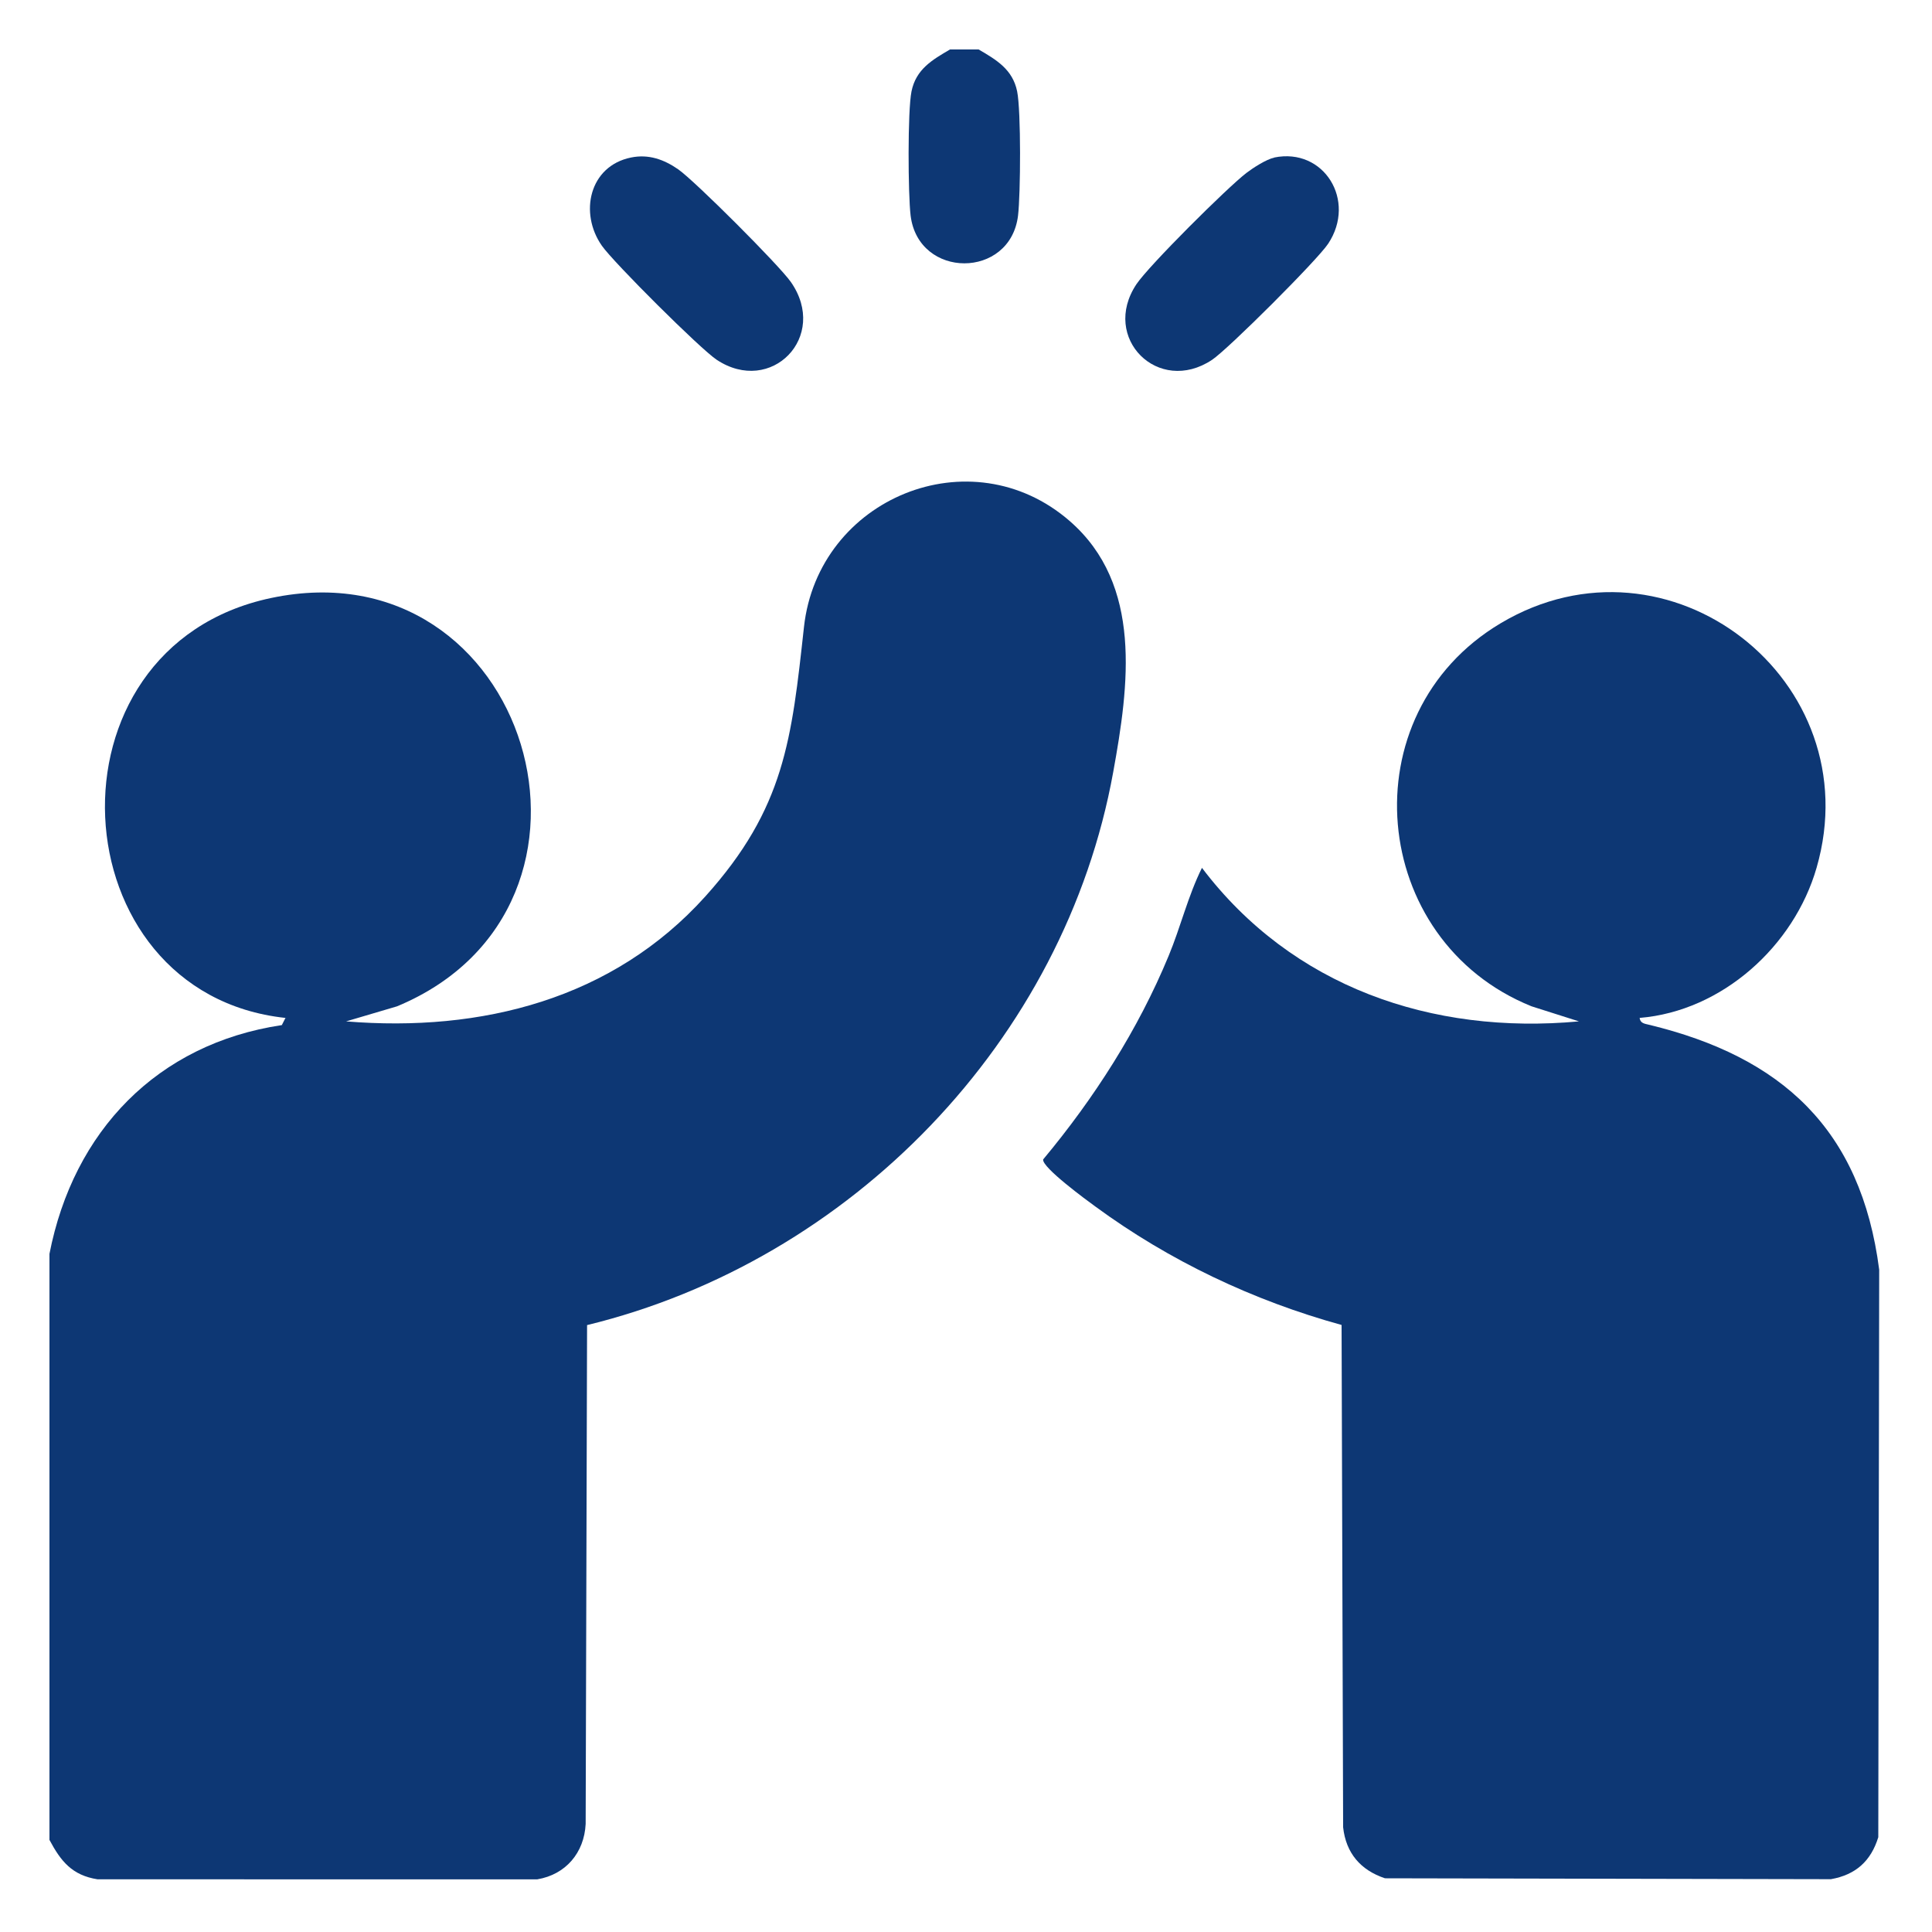 <?xml version="1.0" encoding="UTF-8"?>
<svg id="icon" xmlns="http://www.w3.org/2000/svg" viewBox="0 0 150 150">
  <defs>
    <style>
      .cls-1 {
        fill: #0d3774;
      }
    </style>
  </defs>
  <path class="cls-1" d="M22.15,79.03c-17.68-1.91-19.24-28.77-1.11-32.6,20-4.23,28.45,23.93,9.79,31.7l-3.96,1.17c10.51.86,20.7-1.72,27.89-9.7,6.18-6.87,6.7-12.21,7.66-20.92,1.1-10.01,12.97-14.9,20.64-8.22,5.67,4.94,4.59,12.77,3.37,19.48-3.77,20.86-20.37,37.95-40.85,42.94l-.11,38.73c-.11,2.24-1.55,3.93-3.75,4.3H7.58c-1.99-.31-2.86-1.41-3.74-3.06v-45.5c1.86-9.53,8.37-16.31,18.03-17.76.59-.27.68-.46.28-.55Z"/>
  <path class="cls-1" d="M75.98,3.84c1.37.8,2.64,1.54,2.99,3.25.31,1.51.27,8,.07,9.65-.6,4.94-7.73,4.94-8.34,0-.2-1.65-.24-8.14.07-9.65.35-1.72,1.62-2.45,2.99-3.25h2.22Z"/>
  <path class="cls-1" d="M127.3,79.03c.05.42.39.45.72.53,10.31,2.49,16.47,8.1,17.88,19.02l-.07,44.06c-.57,1.85-1.75,2.92-3.68,3.26l-34.62-.07c-1.89-.63-3.03-1.95-3.25-3.96l-.12-39c-6.86-1.89-13.37-4.98-19.11-9.19-.66-.48-4.16-3.04-4.06-3.66,3.96-4.75,7.37-10.07,9.74-15.8.94-2.26,1.5-4.65,2.59-6.84,7,9.24,17.84,12.98,29.27,11.92l-3.68-1.17c-12.63-5.09-14.26-22.68-2.4-29.74,13.05-7.77,28.73,4.43,24.53,18.98-1.75,6.08-7.33,11.13-13.73,11.66Z"/>
  <path class="cls-1" d="M48.99,12.23c1.37-.28,2.56.15,3.67.92,1.31.92,7.82,7.43,8.74,8.74,2.97,4.25-1.53,8.85-5.76,6.04-1.28-.85-8.01-7.56-8.91-8.85-1.78-2.54-.98-6.19,2.26-6.85Z"/>
  <path class="cls-1" d="M98.93,12.23c3.86-.79,6.41,3.34,4.19,6.69-.83,1.26-7.76,8.18-9.02,9.02-4.17,2.77-8.65-1.7-5.87-5.87.96-1.44,7.06-7.51,8.55-8.65.51-.39,1.55-1.06,2.15-1.18Z"/>
  <path class="cls-1" d="M22.15,79.03c.42.04,1.09-.16,1.39.14-.41.62-1.1.33-1.66.42l.28-.55Z"/>
</svg>